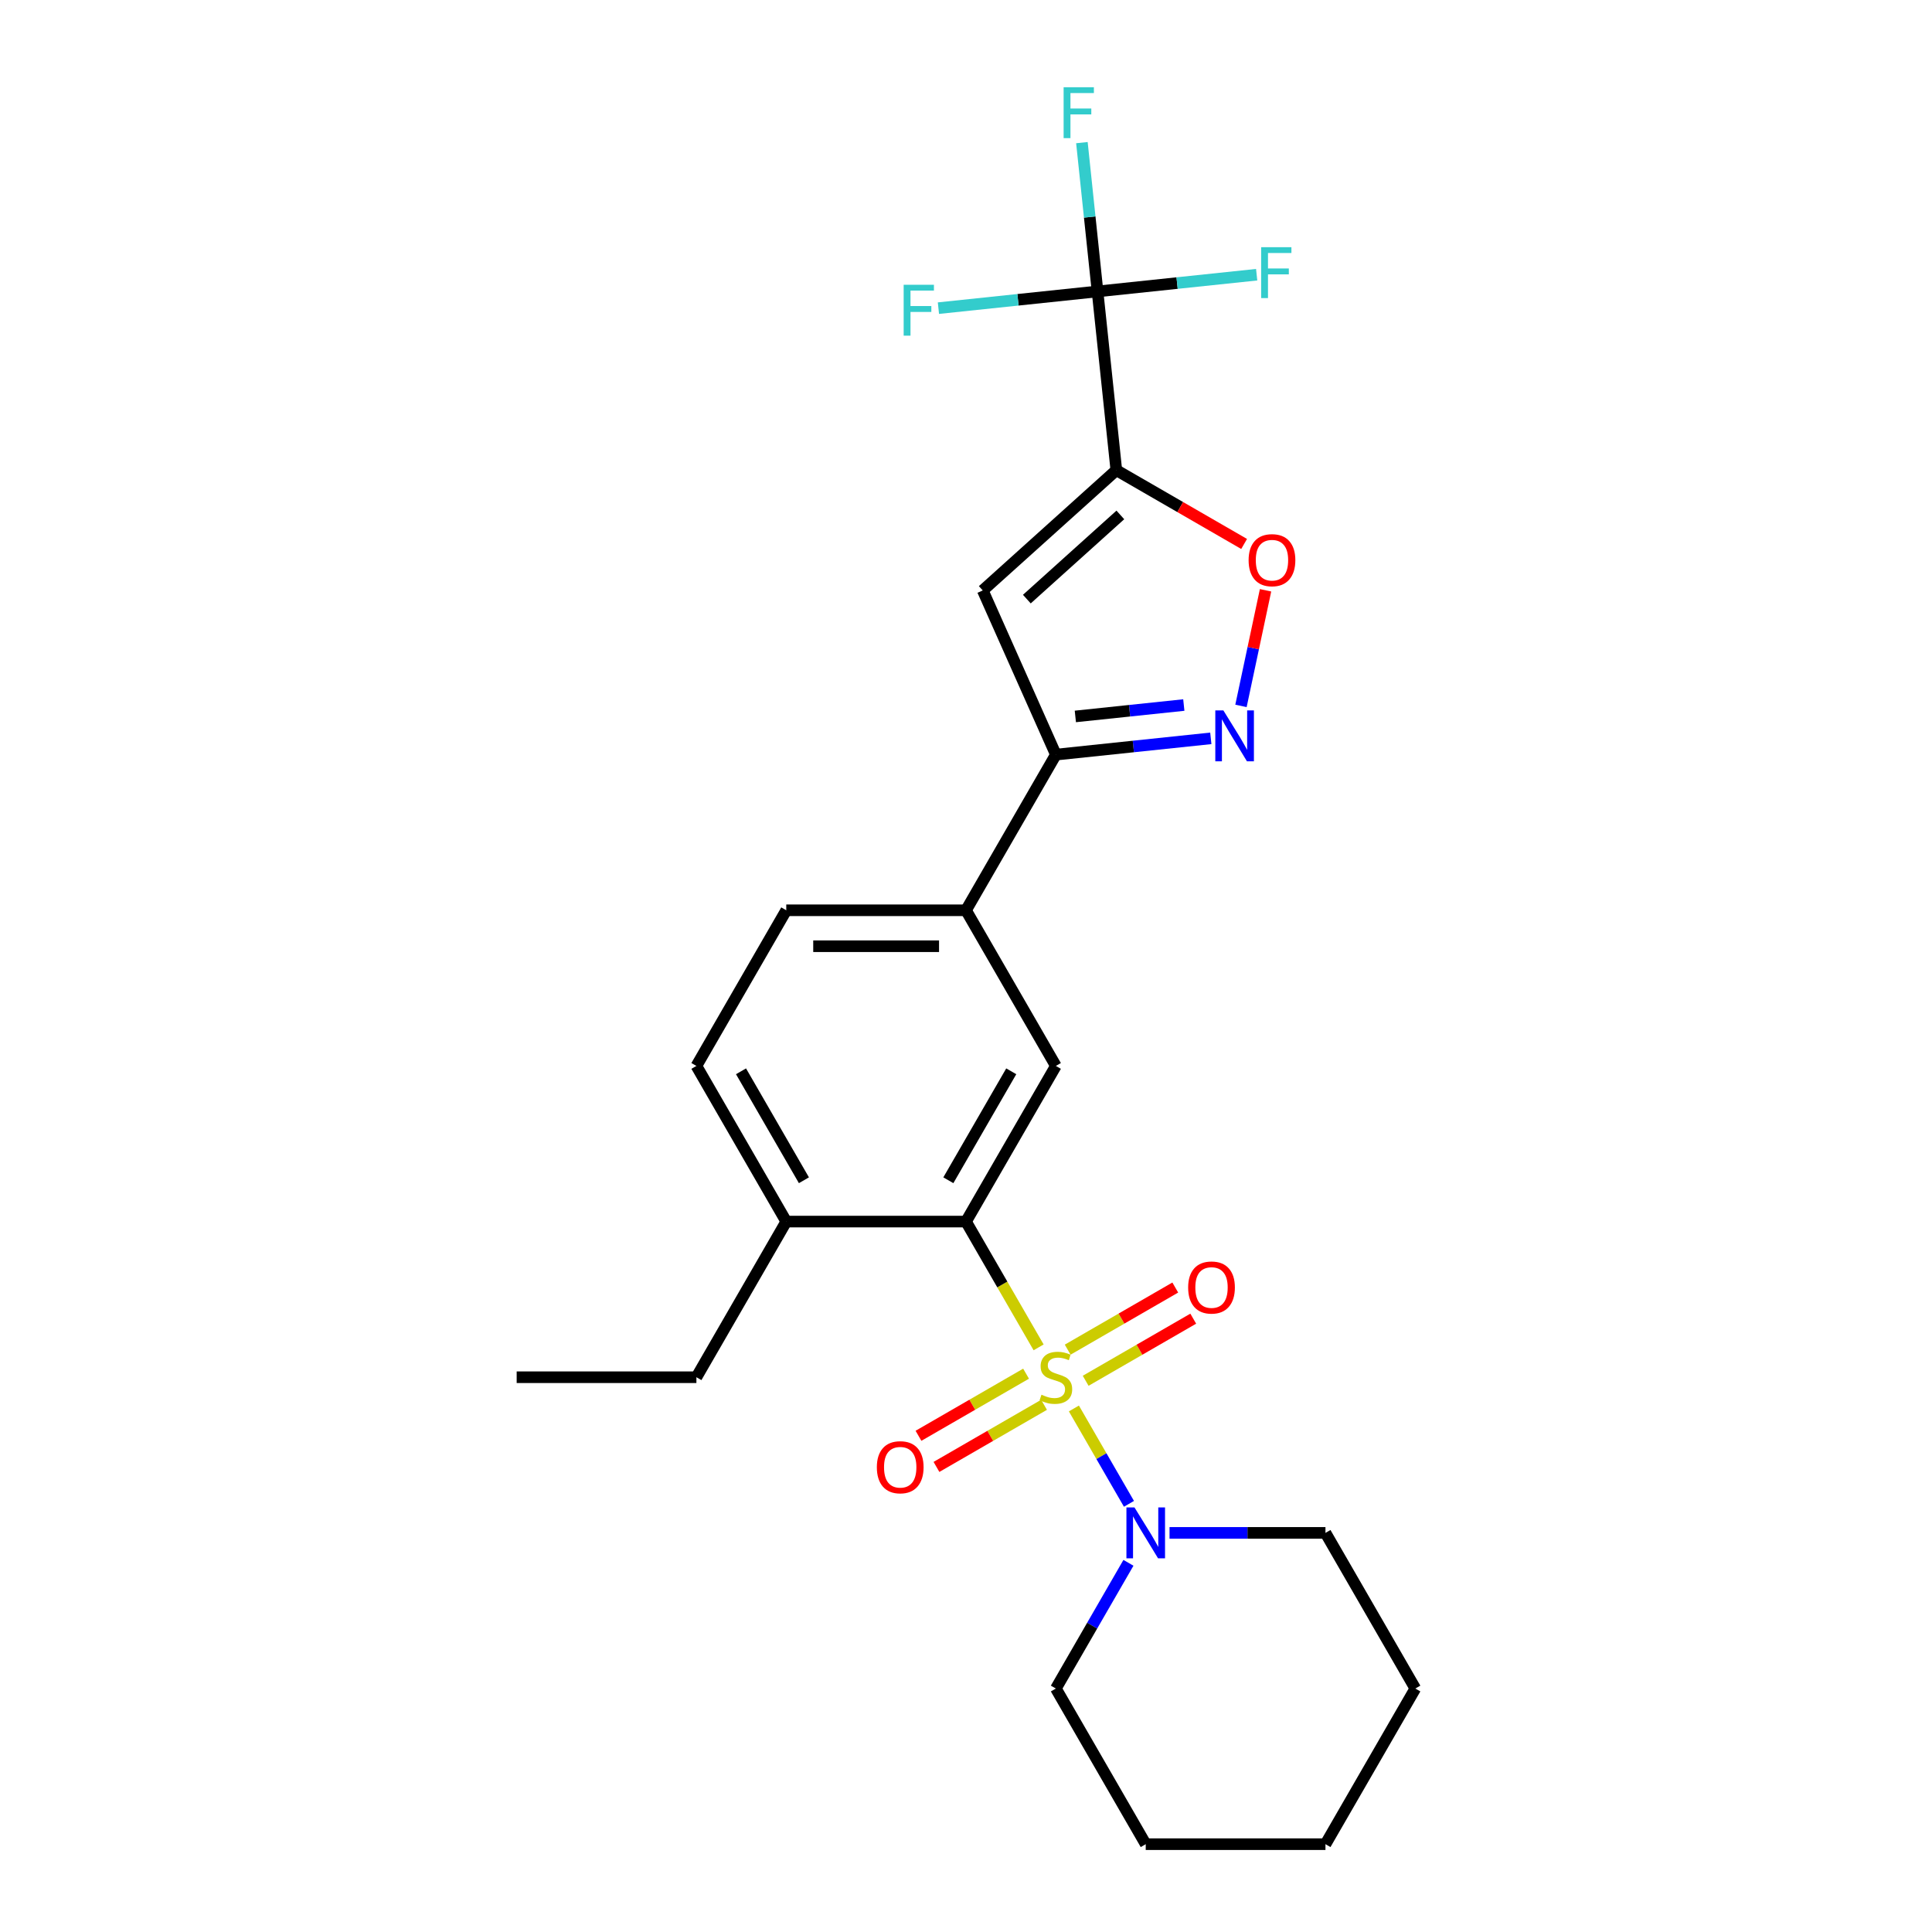 <?xml version='1.0' encoding='iso-8859-1'?>
<svg version='1.1' baseProfile='full'
              xmlns='http://www.w3.org/2000/svg'
                      xmlns:rdkit='http://www.rdkit.org/xml'
                      xmlns:xlink='http://www.w3.org/1999/xlink'
                  xml:space='preserve'
width='1000px' height='1000px' viewBox='0 0 1000 1000'>
<!-- END OF HEADER -->
<rect style='opacity:1.0;fill:#FFFFFF;stroke:none' width='1000' height='1000' x='0' y='0'> </rect>
<path class='bond-1' d='M 537.587,697.391 L 518.794,664.839' style='fill:none;fill-rule:evenodd;stroke:#CCCC00;stroke-width:6px;stroke-linecap:butt;stroke-linejoin:miter;stroke-opacity:1' />
<path class='bond-1' d='M 518.794,664.839 L 500,632.288' style='fill:none;fill-rule:evenodd;stroke:#000000;stroke-width:6px;stroke-linecap:butt;stroke-linejoin:miter;stroke-opacity:1' />
<path class='bond-5' d='M 555.849,729.02 L 570.099,753.703' style='fill:none;fill-rule:evenodd;stroke:#CCCC00;stroke-width:6px;stroke-linecap:butt;stroke-linejoin:miter;stroke-opacity:1' />
<path class='bond-5' d='M 570.099,753.703 L 584.349,778.385' style='fill:none;fill-rule:evenodd;stroke:#0000FF;stroke-width:6px;stroke-linecap:butt;stroke-linejoin:miter;stroke-opacity:1' />
<path class='bond-10' d='M 561.938,714.689 L 589.78,698.614' style='fill:none;fill-rule:evenodd;stroke:#CCCC00;stroke-width:6px;stroke-linecap:butt;stroke-linejoin:miter;stroke-opacity:1' />
<path class='bond-10' d='M 589.78,698.614 L 617.621,682.54' style='fill:none;fill-rule:evenodd;stroke:#FF0000;stroke-width:6px;stroke-linecap:butt;stroke-linejoin:miter;stroke-opacity:1' />
<path class='bond-10' d='M 552.635,698.576 L 580.477,682.502' style='fill:none;fill-rule:evenodd;stroke:#CCCC00;stroke-width:6px;stroke-linecap:butt;stroke-linejoin:miter;stroke-opacity:1' />
<path class='bond-10' d='M 580.477,682.502 L 608.319,666.427' style='fill:none;fill-rule:evenodd;stroke:#FF0000;stroke-width:6px;stroke-linecap:butt;stroke-linejoin:miter;stroke-opacity:1' />
<path class='bond-11' d='M 531.09,711.015 L 503.248,727.09' style='fill:none;fill-rule:evenodd;stroke:#CCCC00;stroke-width:6px;stroke-linecap:butt;stroke-linejoin:miter;stroke-opacity:1' />
<path class='bond-11' d='M 503.248,727.09 L 475.406,743.164' style='fill:none;fill-rule:evenodd;stroke:#FF0000;stroke-width:6px;stroke-linecap:butt;stroke-linejoin:miter;stroke-opacity:1' />
<path class='bond-11' d='M 540.393,727.128 L 512.551,743.202' style='fill:none;fill-rule:evenodd;stroke:#CCCC00;stroke-width:6px;stroke-linecap:butt;stroke-linejoin:miter;stroke-opacity:1' />
<path class='bond-11' d='M 512.551,743.202 L 484.709,759.277' style='fill:none;fill-rule:evenodd;stroke:#FF0000;stroke-width:6px;stroke-linecap:butt;stroke-linejoin:miter;stroke-opacity:1' />
<path class='bond-0' d='M 577.809,243.361 L 508.676,305.609' style='fill:none;fill-rule:evenodd;stroke:#000000;stroke-width:6px;stroke-linecap:butt;stroke-linejoin:miter;stroke-opacity:1' />
<path class='bond-0' d='M 579.889,266.525 L 531.496,310.098' style='fill:none;fill-rule:evenodd;stroke:#000000;stroke-width:6px;stroke-linecap:butt;stroke-linejoin:miter;stroke-opacity:1' />
<path class='bond-3' d='M 577.809,243.361 L 568.085,150.843' style='fill:none;fill-rule:evenodd;stroke:#000000;stroke-width:6px;stroke-linecap:butt;stroke-linejoin:miter;stroke-opacity:1' />
<path class='bond-27' d='M 577.809,243.361 L 610.882,262.456' style='fill:none;fill-rule:evenodd;stroke:#000000;stroke-width:6px;stroke-linecap:butt;stroke-linejoin:miter;stroke-opacity:1' />
<path class='bond-27' d='M 610.882,262.456 L 643.954,281.55' style='fill:none;fill-rule:evenodd;stroke:#FF0000;stroke-width:6px;stroke-linecap:butt;stroke-linejoin:miter;stroke-opacity:1' />
<path class='bond-8' d='M 500,632.288 L 546.514,551.723' style='fill:none;fill-rule:evenodd;stroke:#000000;stroke-width:6px;stroke-linecap:butt;stroke-linejoin:miter;stroke-opacity:1' />
<path class='bond-8' d='M 490.864,610.9 L 523.424,554.505' style='fill:none;fill-rule:evenodd;stroke:#000000;stroke-width:6px;stroke-linecap:butt;stroke-linejoin:miter;stroke-opacity:1' />
<path class='bond-12' d='M 500,632.288 L 406.972,632.288' style='fill:none;fill-rule:evenodd;stroke:#000000;stroke-width:6px;stroke-linecap:butt;stroke-linejoin:miter;stroke-opacity:1' />
<path class='bond-2' d='M 508.676,305.609 L 546.514,390.594' style='fill:none;fill-rule:evenodd;stroke:#000000;stroke-width:6px;stroke-linecap:butt;stroke-linejoin:miter;stroke-opacity:1' />
<path class='bond-14' d='M 568.085,150.843 L 564.038,112.333' style='fill:none;fill-rule:evenodd;stroke:#000000;stroke-width:6px;stroke-linecap:butt;stroke-linejoin:miter;stroke-opacity:1' />
<path class='bond-14' d='M 564.038,112.333 L 559.99,73.823' style='fill:none;fill-rule:evenodd;stroke:#33CCCC;stroke-width:6px;stroke-linecap:butt;stroke-linejoin:miter;stroke-opacity:1' />
<path class='bond-15' d='M 568.085,150.843 L 609.265,146.515' style='fill:none;fill-rule:evenodd;stroke:#000000;stroke-width:6px;stroke-linecap:butt;stroke-linejoin:miter;stroke-opacity:1' />
<path class='bond-15' d='M 609.265,146.515 L 650.445,142.187' style='fill:none;fill-rule:evenodd;stroke:#33CCCC;stroke-width:6px;stroke-linecap:butt;stroke-linejoin:miter;stroke-opacity:1' />
<path class='bond-16' d='M 568.085,150.843 L 526.905,155.171' style='fill:none;fill-rule:evenodd;stroke:#000000;stroke-width:6px;stroke-linecap:butt;stroke-linejoin:miter;stroke-opacity:1' />
<path class='bond-16' d='M 526.905,155.171 L 485.726,159.499' style='fill:none;fill-rule:evenodd;stroke:#33CCCC;stroke-width:6px;stroke-linecap:butt;stroke-linejoin:miter;stroke-opacity:1' />
<path class='bond-4' d='M 626.715,382.165 L 586.615,386.379' style='fill:none;fill-rule:evenodd;stroke:#0000FF;stroke-width:6px;stroke-linecap:butt;stroke-linejoin:miter;stroke-opacity:1' />
<path class='bond-4' d='M 586.615,386.379 L 546.514,390.594' style='fill:none;fill-rule:evenodd;stroke:#000000;stroke-width:6px;stroke-linecap:butt;stroke-linejoin:miter;stroke-opacity:1' />
<path class='bond-4' d='M 612.74,364.925 L 584.67,367.876' style='fill:none;fill-rule:evenodd;stroke:#0000FF;stroke-width:6px;stroke-linecap:butt;stroke-linejoin:miter;stroke-opacity:1' />
<path class='bond-4' d='M 584.67,367.876 L 556.599,370.826' style='fill:none;fill-rule:evenodd;stroke:#000000;stroke-width:6px;stroke-linecap:butt;stroke-linejoin:miter;stroke-opacity:1' />
<path class='bond-6' d='M 642.326,365.372 L 648.686,335.454' style='fill:none;fill-rule:evenodd;stroke:#0000FF;stroke-width:6px;stroke-linecap:butt;stroke-linejoin:miter;stroke-opacity:1' />
<path class='bond-6' d='M 648.686,335.454 L 655.045,305.536' style='fill:none;fill-rule:evenodd;stroke:#FF0000;stroke-width:6px;stroke-linecap:butt;stroke-linejoin:miter;stroke-opacity:1' />
<path class='bond-18' d='M 584.08,808.915 L 565.297,841.448' style='fill:none;fill-rule:evenodd;stroke:#0000FF;stroke-width:6px;stroke-linecap:butt;stroke-linejoin:miter;stroke-opacity:1' />
<path class='bond-18' d='M 565.297,841.448 L 546.514,873.981' style='fill:none;fill-rule:evenodd;stroke:#000000;stroke-width:6px;stroke-linecap:butt;stroke-linejoin:miter;stroke-opacity:1' />
<path class='bond-19' d='M 605.345,793.417 L 645.7,793.417' style='fill:none;fill-rule:evenodd;stroke:#0000FF;stroke-width:6px;stroke-linecap:butt;stroke-linejoin:miter;stroke-opacity:1' />
<path class='bond-19' d='M 645.7,793.417 L 686.056,793.417' style='fill:none;fill-rule:evenodd;stroke:#000000;stroke-width:6px;stroke-linecap:butt;stroke-linejoin:miter;stroke-opacity:1' />
<path class='bond-7' d='M 546.514,390.594 L 500,471.159' style='fill:none;fill-rule:evenodd;stroke:#000000;stroke-width:6px;stroke-linecap:butt;stroke-linejoin:miter;stroke-opacity:1' />
<path class='bond-9' d='M 546.514,551.723 L 500,471.159' style='fill:none;fill-rule:evenodd;stroke:#000000;stroke-width:6px;stroke-linecap:butt;stroke-linejoin:miter;stroke-opacity:1' />
<path class='bond-26' d='M 500,471.159 L 406.972,471.159' style='fill:none;fill-rule:evenodd;stroke:#000000;stroke-width:6px;stroke-linecap:butt;stroke-linejoin:miter;stroke-opacity:1' />
<path class='bond-26' d='M 486.046,489.764 L 420.926,489.764' style='fill:none;fill-rule:evenodd;stroke:#000000;stroke-width:6px;stroke-linecap:butt;stroke-linejoin:miter;stroke-opacity:1' />
<path class='bond-17' d='M 406.972,632.288 L 360.458,551.723' style='fill:none;fill-rule:evenodd;stroke:#000000;stroke-width:6px;stroke-linecap:butt;stroke-linejoin:miter;stroke-opacity:1' />
<path class='bond-17' d='M 416.108,610.9 L 383.548,554.505' style='fill:none;fill-rule:evenodd;stroke:#000000;stroke-width:6px;stroke-linecap:butt;stroke-linejoin:miter;stroke-opacity:1' />
<path class='bond-20' d='M 406.972,632.288 L 360.458,712.852' style='fill:none;fill-rule:evenodd;stroke:#000000;stroke-width:6px;stroke-linecap:butt;stroke-linejoin:miter;stroke-opacity:1' />
<path class='bond-13' d='M 406.972,471.159 L 360.458,551.723' style='fill:none;fill-rule:evenodd;stroke:#000000;stroke-width:6px;stroke-linecap:butt;stroke-linejoin:miter;stroke-opacity:1' />
<path class='bond-22' d='M 546.514,873.981 L 593.028,954.545' style='fill:none;fill-rule:evenodd;stroke:#000000;stroke-width:6px;stroke-linecap:butt;stroke-linejoin:miter;stroke-opacity:1' />
<path class='bond-21' d='M 686.056,793.417 L 732.57,873.981' style='fill:none;fill-rule:evenodd;stroke:#000000;stroke-width:6px;stroke-linecap:butt;stroke-linejoin:miter;stroke-opacity:1' />
<path class='bond-23' d='M 360.458,712.852 L 267.43,712.852' style='fill:none;fill-rule:evenodd;stroke:#000000;stroke-width:6px;stroke-linecap:butt;stroke-linejoin:miter;stroke-opacity:1' />
<path class='bond-24' d='M 732.57,873.981 L 686.056,954.545' style='fill:none;fill-rule:evenodd;stroke:#000000;stroke-width:6px;stroke-linecap:butt;stroke-linejoin:miter;stroke-opacity:1' />
<path class='bond-25' d='M 593.028,954.545 L 686.056,954.545' style='fill:none;fill-rule:evenodd;stroke:#000000;stroke-width:6px;stroke-linecap:butt;stroke-linejoin:miter;stroke-opacity:1' />
<path  class='atom-0' d='M 539.072 721.894
Q 539.369 722.006, 540.597 722.527
Q 541.825 723.048, 543.165 723.383
Q 544.542 723.68, 545.881 723.68
Q 548.374 723.68, 549.826 722.49
Q 551.277 721.262, 551.277 719.141
Q 551.277 717.689, 550.533 716.796
Q 549.826 715.903, 548.709 715.42
Q 547.593 714.936, 545.732 714.378
Q 543.388 713.671, 541.974 713.001
Q 540.597 712.331, 539.593 710.917
Q 538.625 709.503, 538.625 707.122
Q 538.625 703.81, 540.858 701.763
Q 543.128 699.716, 547.593 699.716
Q 550.644 699.716, 554.105 701.168
L 553.249 704.033
Q 550.086 702.731, 547.705 702.731
Q 545.137 702.731, 543.723 703.81
Q 542.309 704.852, 542.346 706.675
Q 542.346 708.089, 543.053 708.945
Q 543.798 709.801, 544.839 710.284
Q 545.919 710.768, 547.705 711.326
Q 550.086 712.071, 551.5 712.815
Q 552.914 713.559, 553.919 715.085
Q 554.961 716.573, 554.961 719.141
Q 554.961 722.787, 552.505 724.76
Q 550.086 726.695, 546.03 726.695
Q 543.686 726.695, 541.9 726.174
Q 540.151 725.69, 538.067 724.834
L 539.072 721.894
' fill='#CCCC00'/>
<path  class='atom-5' d='M 633.209 367.697
L 641.842 381.652
Q 642.697 383.028, 644.074 385.521
Q 645.451 388.015, 645.525 388.163
L 645.525 367.697
L 649.023 367.697
L 649.023 394.043
L 645.414 394.043
L 636.148 378.786
Q 635.069 377, 633.916 374.953
Q 632.799 372.907, 632.464 372.274
L 632.464 394.043
L 629.041 394.043
L 629.041 367.697
L 633.209 367.697
' fill='#0000FF'/>
<path  class='atom-6' d='M 587.204 780.244
L 595.837 794.198
Q 596.693 795.575, 598.07 798.068
Q 599.447 800.561, 599.521 800.71
L 599.521 780.244
L 603.019 780.244
L 603.019 806.589
L 599.41 806.589
L 590.144 791.333
Q 589.065 789.547, 587.911 787.5
Q 586.795 785.453, 586.46 784.821
L 586.46 806.589
L 583.037 806.589
L 583.037 780.244
L 587.204 780.244
' fill='#0000FF'/>
<path  class='atom-7' d='M 646.28 289.95
Q 646.28 283.624, 649.406 280.089
Q 652.532 276.554, 658.374 276.554
Q 664.216 276.554, 667.342 280.089
Q 670.467 283.624, 670.467 289.95
Q 670.467 296.35, 667.304 299.997
Q 664.141 303.606, 658.374 303.606
Q 652.569 303.606, 649.406 299.997
Q 646.28 296.387, 646.28 289.95
M 658.374 300.629
Q 662.393 300.629, 664.551 297.95
Q 666.746 295.234, 666.746 289.95
Q 666.746 284.777, 664.551 282.172
Q 662.393 279.53, 658.374 279.53
Q 654.355 279.53, 652.159 282.135
Q 650.001 284.74, 650.001 289.95
Q 650.001 295.271, 652.159 297.95
Q 654.355 300.629, 658.374 300.629
' fill='#FF0000'/>
<path  class='atom-11' d='M 614.985 666.413
Q 614.985 660.087, 618.111 656.552
Q 621.236 653.017, 627.078 653.017
Q 632.921 653.017, 636.046 656.552
Q 639.172 660.087, 639.172 666.413
Q 639.172 672.813, 636.009 676.46
Q 632.846 680.069, 627.078 680.069
Q 621.273 680.069, 618.111 676.46
Q 614.985 672.85, 614.985 666.413
M 627.078 677.092
Q 631.097 677.092, 633.255 674.413
Q 635.451 671.697, 635.451 666.413
Q 635.451 661.24, 633.255 658.635
Q 631.097 655.993, 627.078 655.993
Q 623.06 655.993, 620.864 658.598
Q 618.706 661.203, 618.706 666.413
Q 618.706 671.734, 620.864 674.413
Q 623.06 677.092, 627.078 677.092
' fill='#FF0000'/>
<path  class='atom-12' d='M 453.856 759.44
Q 453.856 753.114, 456.982 749.579
Q 460.107 746.044, 465.949 746.044
Q 471.792 746.044, 474.917 749.579
Q 478.043 753.114, 478.043 759.44
Q 478.043 765.841, 474.88 769.487
Q 471.717 773.097, 465.949 773.097
Q 460.145 773.097, 456.982 769.487
Q 453.856 765.878, 453.856 759.44
M 465.949 770.12
Q 469.968 770.12, 472.126 767.441
Q 474.322 764.724, 474.322 759.44
Q 474.322 754.268, 472.126 751.663
Q 469.968 749.021, 465.949 749.021
Q 461.931 749.021, 459.735 751.626
Q 457.577 754.231, 457.577 759.44
Q 457.577 764.762, 459.735 767.441
Q 461.931 770.12, 465.949 770.12
' fill='#FF0000'/>
<path  class='atom-15' d='M 550.528 45.152
L 566.194 45.152
L 566.194 48.166
L 554.063 48.166
L 554.063 56.166
L 564.854 56.166
L 564.854 59.218
L 554.063 59.218
L 554.063 71.498
L 550.528 71.498
L 550.528 45.152
' fill='#33CCCC'/>
<path  class='atom-16' d='M 652.77 127.946
L 668.436 127.946
L 668.436 130.96
L 656.306 130.96
L 656.306 138.961
L 667.097 138.961
L 667.097 142.012
L 656.306 142.012
L 656.306 154.292
L 652.77 154.292
L 652.77 127.946
' fill='#33CCCC'/>
<path  class='atom-17' d='M 467.734 147.394
L 483.4 147.394
L 483.4 150.408
L 471.269 150.408
L 471.269 158.409
L 482.06 158.409
L 482.06 161.46
L 471.269 161.46
L 471.269 173.74
L 467.734 173.74
L 467.734 147.394
' fill='#33CCCC'/>
</svg>
